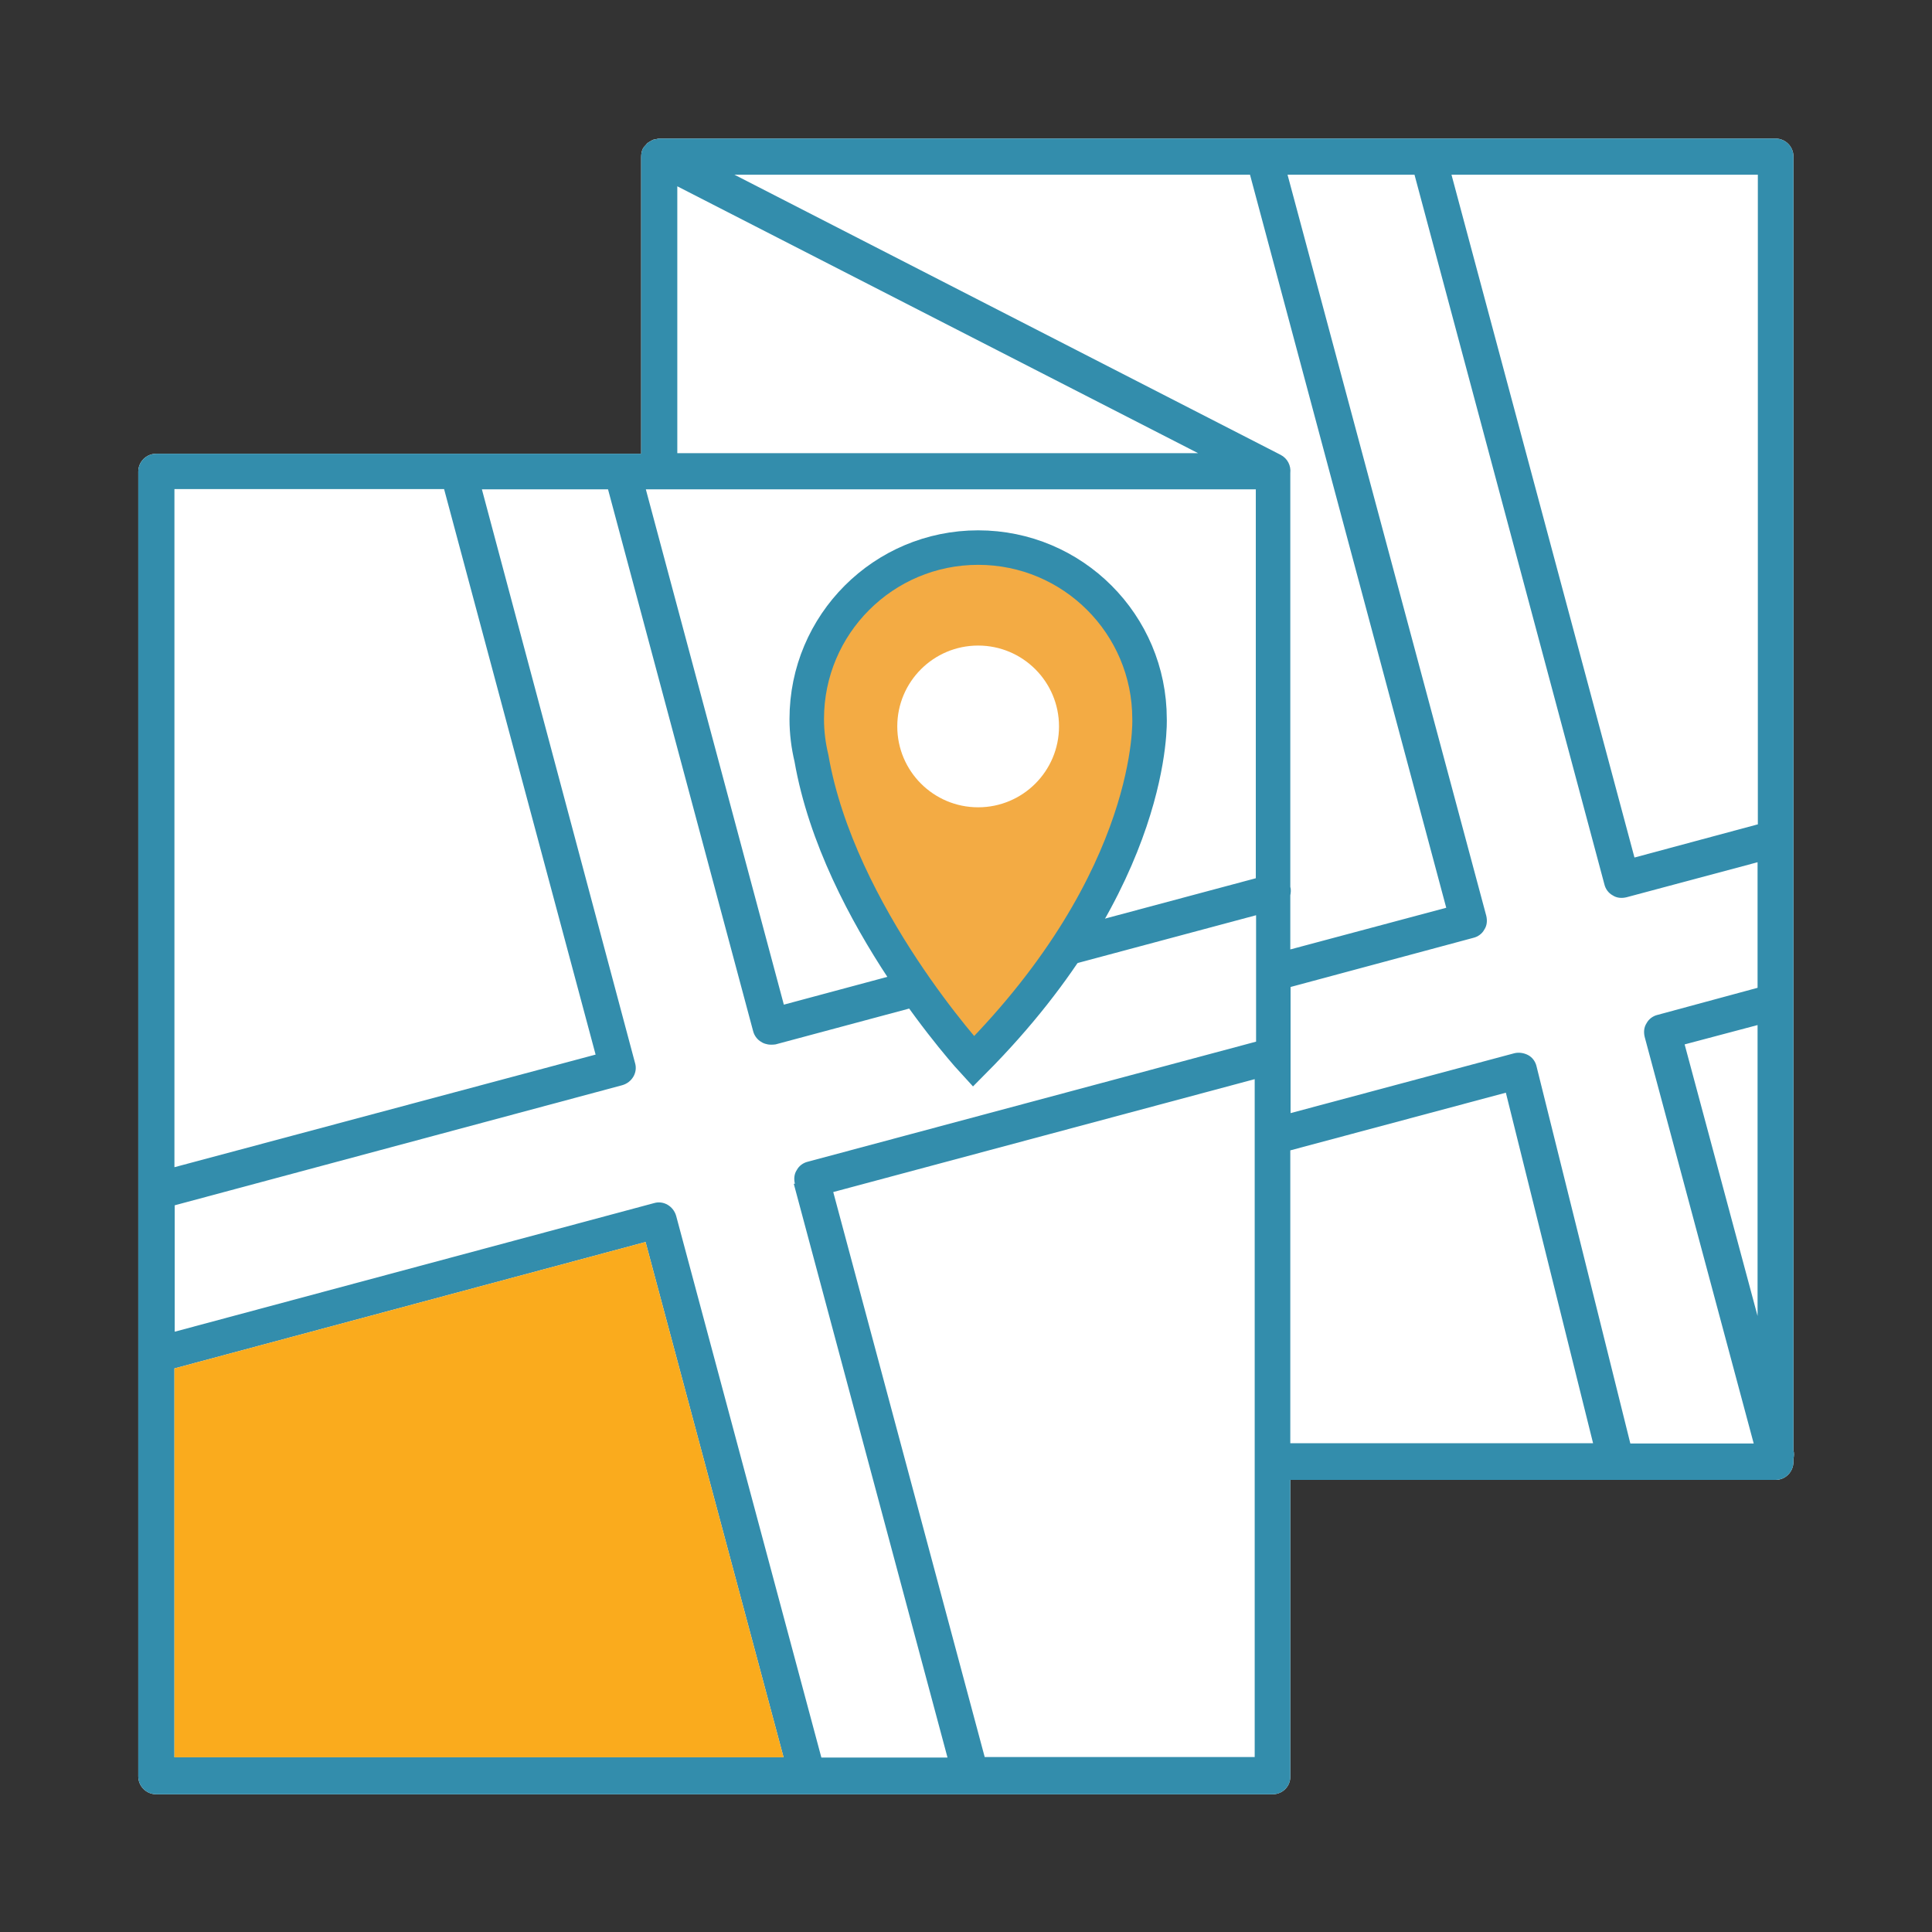 <?xml version="1.0" encoding="UTF-8"?>
<svg id="Layer_2" data-name="Layer 2" xmlns="http://www.w3.org/2000/svg" viewBox="0 0 70 70">
  <rect x="0" y="0" width="70" height="70" fill="#333333" stroke="none"/>
  <defs>
    <style>
      .cls-1 {
        fill: none;
      }

      .cls-2 {
        fill: #f3ab44;
        stroke: #338dac;
        stroke-miterlimit: 10;
        stroke-width: 1.25px;
      }

      .cls-3 {
        fill: #faab1d;
      }

      .cls-4 {
        fill: #fff;
      }

      .cls-5 {
        fill: #338dac;
      }
    </style>
  </defs>
  <g id="Layer_1-2" data-name="Layer 1">
    <g>
      <path class="cls-4" d="m64.98,52.52h0v-16.13s0-.05,0-.08v-5.82s0-.05,0-.08V5.67c0-.36-.29-.65-.65-.65H23.89c-.05,0-.1.02-.15.03-.03,0-.06,0-.08.02-.04.01-.06.03-.1.05-.05.03-.09.05-.13.09,0,0,0,.01-.01.02-.05.05-.09.09-.13.16-.05.1-.06.21-.06.32v10.73h-.63s-.04,0-.07,0h-5.85s-.05,0-.07,0H5.66c-.36,0-.65.29-.65.65v25.98s0,.05,0,.07v21.22c0,.36.29.65.65.65h23.59s0,0,0,0h0s0,0,0,0h5.93s0,0,0,0h0s0,0,0,0h10.93c.36,0,.65-.29.64-.65v-10.74h17.58c.36,0,.65-.29.65-.66v-.1c.02-.1.03-.21,0-.31Z"/>
      <g>
        <path class="cls-5" d="m64.98,52.52h0v-16.13s0-.05,0-.08v-5.82s0-.05,0-.08V5.67c0-.36-.29-.65-.65-.65H23.89c-.05,0-.1.02-.15.03-.03,0-.06,0-.08.02-.04.01-.06.03-.1.05-.05.03-.09.05-.13.09,0,0,0,.01-.01.02-.05.05-.09.09-.13.16-.05.1-.06.21-.06.32v10.73h-.63s-.04,0-.07,0h-5.85s-.05,0-.07,0H5.66c-.36,0-.65.29-.65.65v25.98s0,.05,0,.07v21.22c0,.36.29.65.65.65h23.59s0,0,0,0h0s0,0,0,0h5.93s0,0,0,0h0s0,0,0,0h10.93c.36,0,.65-.29.64-.65v-10.74h17.58c.36,0,.65-.29.65-.66v-.1c.02-.1.03-.21,0-.31Zm-5.91-.22l-3.4-13.67c-.04-.17-.15-.32-.3-.4-.15-.08-.33-.11-.5-.07l-8.11,2.17v-1.98s0-.06,0-.09v-2.5l6.62-1.78c.17-.04.32-.15.4-.3.1-.15.11-.33.07-.5l-7.2-26.85h1.15s3.45,0,3.45,0l6.88,25.71c.04.17.15.32.3.4.15.1.33.11.5.07l4.75-1.27v4.55l-3.62.98c-.17.04-.32.15-.4.3-.1.15-.11.33-.07.5l3.95,14.73h-4.47Zm-30.31-9.41l5.57,20.79h-4.57l-5.26-19.62c-.1-.36-.46-.57-.8-.47l-17.37,4.66v-4.58l16.21-4.35c.36-.1.57-.46.47-.8l-5.55-20.79h4.57l5.26,19.64c.08.29.35.48.64.48h0c.06,0,.11,0,.17-.01l6.04-1.62c.35-.1.55-.46.46-.8-.1-.36-.46-.57-.8-.47l-5.4,1.45-5-18.67h22.1v14.09l-8.07,2.16c-.36.1-.57.46-.47.8.08.29.35.48.64.48h0c.06,0,.11,0,.18-.03l7.73-2.07v2s0,.05,0,.07v2.51l-16.24,4.35c-.17.04-.32.15-.4.3-.1.15-.11.33-.07.5ZM45.29,6.33l7.11,26.56-5.65,1.51v-1.96c.02-.1.03-.21,0-.31,0,0,0,0,0,0v-14.99c.03-.27-.1-.53-.35-.66L26.61,6.33h18.68Zm15.75,31.51l2.64-.7v10.54l-2.64-9.83Zm2.64-7.97l-4.46,1.2-6.63-24.74h11.1v23.54ZM24.54,6.75l18.87,9.67h-18.87V6.75Zm-8.45,10.97l5.49,20.49-15.26,4.08v-24.57h9.76ZM6.32,63.67v-14.09l17.07-4.58,5,18.67H6.32Zm29.36,0l-5.49-20.48,15.27-4.09v1.98s0,.05,0,.07v11.79s0,0,0,0,0,0,0,0v10.72h-9.78Zm11.07-21.99l7.81-2.09,3.16,12.7h-10.97v-10.62Z"/>
        <g id="Map_pin_yellow">
          <path class="cls-2" d="m41.65,26.05c0-3.43-2.78-6.21-6.21-6.21s-6.21,2.78-6.21,6.21c0,.49.06.96.17,1.42.99,5.7,5.87,10.99,5.87,10.99,6.63-6.67,6.38-12.41,6.38-12.41Z"/>
          <circle class="cls-4" cx="35.44" cy="26.32" r="2.93"/>
        </g>
      </g>
      <polygon class="cls-3" points="6.32 63.67 6.32 49.58 23.39 45 28.39 63.67 6.32 63.67 6.32 63.67"/>
      <rect class="cls-1" width="70" height="70"/>
    </g>
  </g>
</svg>